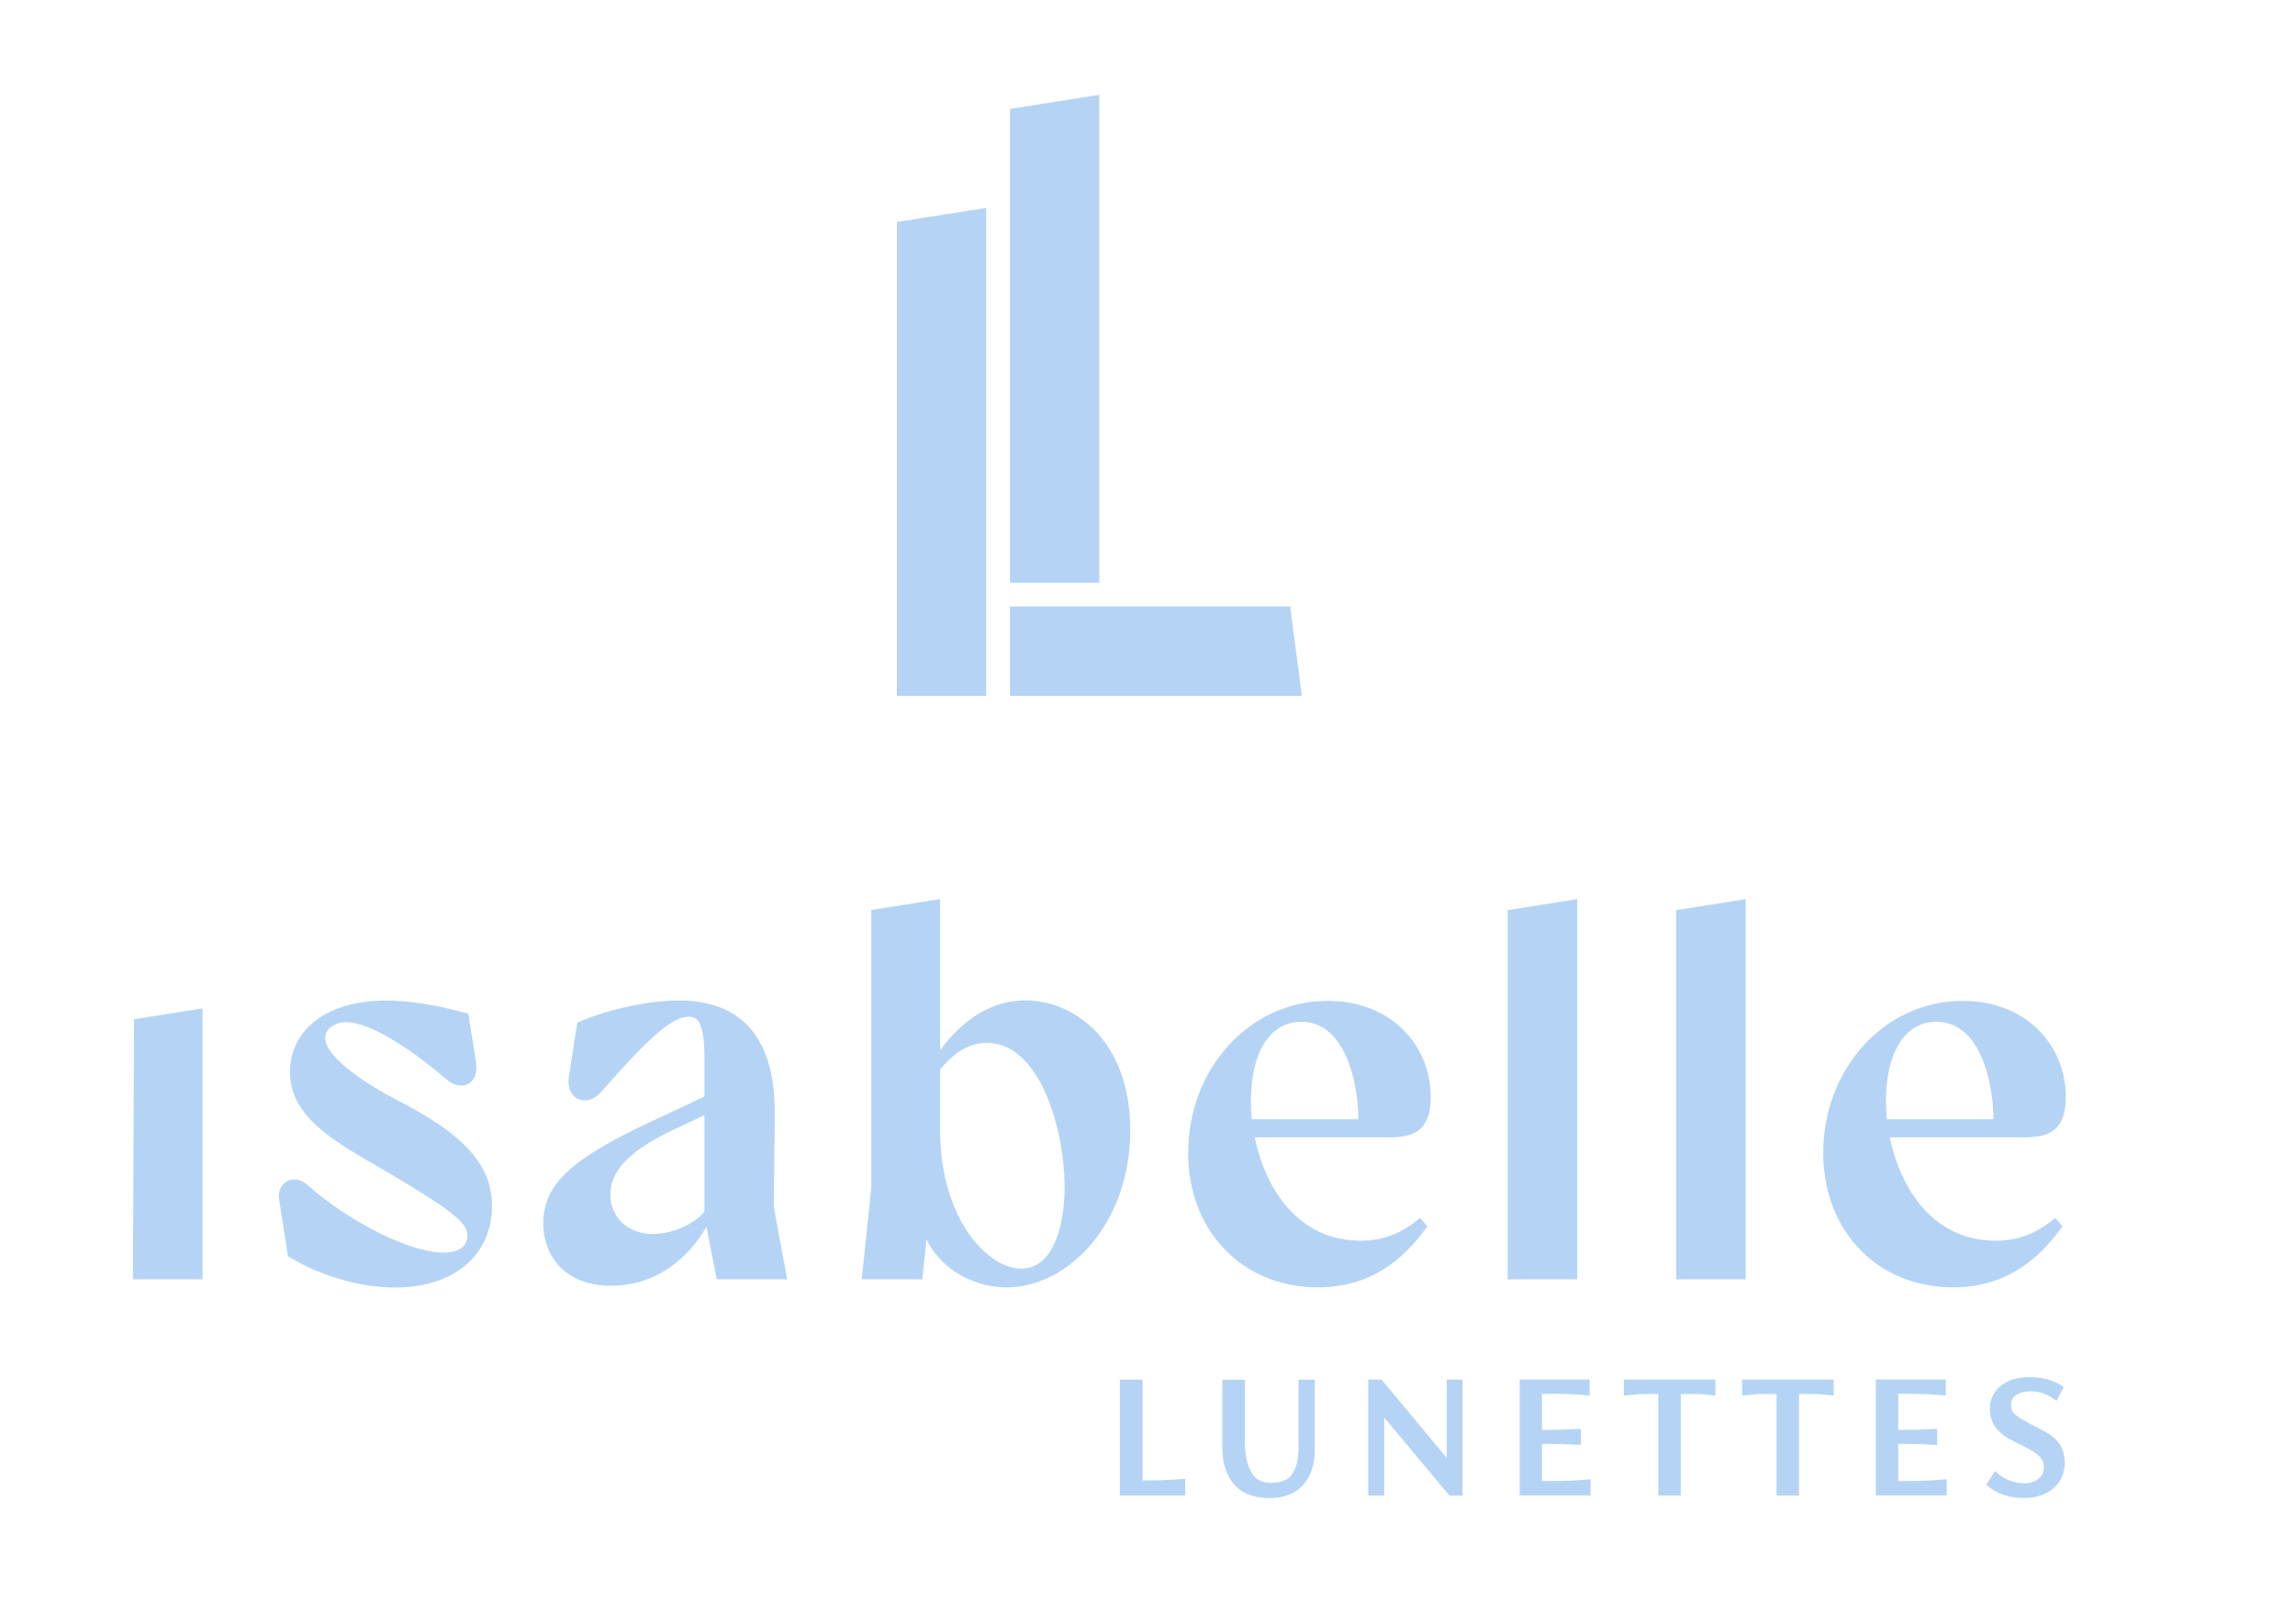 <svg xmlns="http://www.w3.org/2000/svg" xmlns:xlink="http://www.w3.org/1999/xlink" width="1587" zoomAndPan="magnify" viewBox="0 0 1190.25 842.25" height="1123" preserveAspectRatio="xMidYMid meet" version="1.0"><defs><clipPath id="5d763062e8"><path d="M 0.156 0 L 1189.348 0 L 1189.348 841.5 L 0.156 841.5 Z M 0.156 0 " clip-rule="nonzero"/></clipPath><clipPath id="081ef4f6f0"><rect x="0" width="1190" y="0" height="842"/></clipPath></defs><g clip-path="url(#5d763062e8)"><g transform="matrix(1, 0, 0, 1, 0, 0)"><g clip-path="url(#081ef4f6f0)"><path fill="#b5d4f5" d="M 69.52 528.57 L 68.938 663.473 L 105.055 663.473 L 105.055 522.949 Z M 69.52 528.57 " fill-opacity="1" fill-rule="nonzero"/><path fill="#b5d4f5" d="M 204.898 667.715 C 182.531 667.715 161.066 658.887 149.355 651.473 L 144.754 622.066 C 143.34 612.992 152.504 608.445 159.086 614.234 C 181.945 634.402 213.008 649.605 229.906 649.605 C 236.375 649.605 242.391 647.477 242.391 640.758 C 242.391 634.703 237.395 629.043 194.75 604.293 C 171.93 591.09 150.375 578.582 150.375 555.867 C 150.375 535.93 167.008 518.914 200.391 518.914 C 212.461 518.914 226.246 521.141 242.844 525.688 L 246.844 550.586 C 248.727 562.301 239.543 566.695 231.152 559.473 C 212.914 543.738 191.715 530.117 179.664 530.117 C 173.609 530.117 168.648 533.57 168.648 538.305 C 168.648 547.023 185.453 559.945 206.5 570.789 C 240.277 588.184 255.18 603.859 255.18 625.516 C 255.18 649.324 237.242 667.699 204.934 667.699 Z M 204.898 667.715 " fill-opacity="1" fill-rule="nonzero"/><path fill="#b5d4f5" d="M 316.547 619.441 C 316.547 630.781 325.074 639.969 338.539 639.969 C 347.367 639.969 358.605 636.004 365.359 628.422 L 365.359 578.316 L 350.082 585.484 C 326.656 596.504 316.547 607.105 316.547 619.441 Z M 366.395 636.25 C 356.57 653.133 340.012 666.793 316.773 666.793 C 293.539 666.793 281.77 651.793 281.77 634.441 C 281.77 614.668 295.613 601.406 336.18 582.355 L 365.359 568.641 L 365.359 549.551 C 365.359 531.195 362.414 527.289 357.172 527.289 C 348.816 527.289 337.332 537.117 311.777 566.281 C 304.121 574.996 293.199 570 295.012 558.512 L 299.387 530.441 C 310.965 524.855 334.031 518.855 352.098 518.855 C 380.051 518.855 402.285 533.211 401.812 578.41 L 401.324 625.949 L 408.266 663.473 L 371.734 663.473 L 366.375 636.25 Z M 366.395 636.25 " fill-opacity="1" fill-rule="nonzero"/><path fill="#b5d4f5" d="M 487.551 586.184 C 487.551 631.25 511.73 658 529.777 657.906 C 545.941 657.852 552.203 636.309 552.129 615.121 C 551.977 585.43 539.301 541.043 512.07 540.852 C 503.789 540.777 495.68 544.797 487.551 554.605 L 487.551 586.203 Z M 522.121 667.641 C 506.035 667.641 488.59 659.207 480.516 642.871 L 478.328 663.473 L 446.926 663.473 L 451.887 615.84 L 451.887 471.902 L 487.551 466.301 L 487.551 544.719 C 497.961 530.344 512.918 518.801 531.777 518.801 C 557.484 518.801 586.188 540.23 586.188 586.109 C 586.188 634.816 553.805 667.641 522.121 667.641 Z M 522.121 667.641 " fill-opacity="1" fill-rule="nonzero"/><path fill="#b5d4f5" d="M 648.746 571.262 C 648.746 574.188 648.918 577.262 649.238 580.449 L 704.477 580.449 C 704.402 558.98 696.555 529.875 675.02 529.875 C 658.309 529.875 648.727 546.172 648.727 571.242 Z M 616.215 597.766 C 616.215 554.867 647.52 519.062 688.617 519.062 C 721.754 519.062 742.008 542.379 742.008 568.848 C 742.008 589.504 729.656 589.863 717.793 589.863 L 650.727 589.863 C 656.047 615.555 672.566 643.438 705.742 643.438 C 717.02 643.438 726.809 639.816 736.465 631.668 L 740.312 635.969 C 727.617 653.664 710.59 667.621 683.488 667.621 C 644.258 667.621 616.195 638.344 616.195 597.766 " fill-opacity="1" fill-rule="nonzero"/><path fill="#b5d4f5" d="M 817.977 466.301 L 781.898 471.996 L 781.898 663.473 L 817.977 663.473 Z M 817.977 466.301 " fill-opacity="1" fill-rule="nonzero"/><path fill="#b5d4f5" d="M 905.375 466.301 L 869.293 471.996 L 869.293 663.473 L 905.375 663.473 Z M 905.375 466.301 " fill-opacity="1" fill-rule="nonzero"/><path fill="#b5d4f5" d="M 978.117 571.262 C 978.117 574.188 978.285 577.262 978.605 580.449 L 1033.848 580.449 C 1033.773 558.98 1025.926 529.875 1004.387 529.875 C 987.68 529.875 978.098 546.172 978.098 571.242 Z M 945.582 597.766 C 945.582 554.867 976.891 519.062 1017.984 519.062 C 1051.121 519.062 1071.379 542.379 1071.379 568.848 C 1071.379 589.504 1059.023 589.863 1047.16 589.863 L 980.098 589.863 C 985.414 615.555 1001.938 643.438 1035.109 643.438 C 1046.387 643.438 1056.176 639.816 1065.832 631.668 L 1069.68 635.969 C 1056.988 653.664 1039.957 667.621 1012.855 667.621 C 973.629 667.621 945.562 638.344 945.562 597.766 " fill-opacity="1" fill-rule="nonzero"/><path fill="#b5d4f5" d="M 613.176 768.586 L 613.176 774.055 L 582.359 774.055 L 582.359 717.027 L 591.055 717.027 L 591.055 769.34 L 595.504 769.34 C 600.75 769.34 606.633 769.094 613.176 768.605 " fill-opacity="1" fill-rule="nonzero"/><path fill="#b5d4f5" d="M 613.176 768.586 L 611.629 768.586 L 611.629 772.508 L 583.887 772.508 L 583.887 718.574 L 589.508 718.574 L 589.508 770.867 L 595.484 770.867 C 600.766 770.867 606.707 770.621 613.27 770.133 L 613.156 768.586 L 611.613 768.586 L 613.156 768.586 L 613.043 767.039 C 606.539 767.527 600.672 767.773 595.484 767.773 L 592.582 767.773 L 592.582 715.48 L 580.793 715.48 L 580.793 775.582 L 614.703 775.582 L 614.703 766.906 L 613.043 767.039 L 613.156 768.586 Z M 613.176 768.586 " fill-opacity="1" fill-rule="nonzero"/><path fill="#b5d4f5" d="M 641.223 768.867 C 637.395 764.492 635.488 758.566 635.488 751.098 L 635.488 717.027 L 644.09 717.027 L 644.09 748.324 C 644.09 754.926 645.297 760.266 647.711 764.34 C 649.992 768.473 653.781 770.547 659.102 770.547 C 665.023 770.547 669.152 768.793 671.512 765.266 C 673.848 761.812 675.02 756.871 675.02 750.438 L 675.02 717.027 L 680.395 717.027 L 680.395 751.57 C 680.395 758.906 678.547 764.719 674.848 768.961 C 671.152 773.227 665.684 775.355 658.461 775.355 C 650.746 775.355 645.012 773.188 641.242 768.867 " fill-opacity="1" fill-rule="nonzero"/><path fill="#b5d4f5" d="M 641.223 768.867 L 642.391 767.848 C 638.863 763.793 637.035 758.305 637.035 751.078 L 637.035 718.555 L 642.559 718.555 L 642.559 748.305 C 642.559 755.098 643.785 760.719 646.391 765.113 L 647.711 764.32 L 646.352 765.059 C 647.613 767.359 649.352 769.152 651.52 770.32 C 653.688 771.488 656.234 772.055 659.082 772.055 C 662.195 772.055 664.91 771.602 667.23 770.621 C 669.531 769.641 671.434 768.113 672.773 766.094 C 675.375 762.266 676.547 757.02 676.566 750.418 L 676.566 718.555 L 678.848 718.555 L 678.848 751.551 C 678.848 758.645 677.074 764.02 673.68 767.945 C 670.324 771.793 665.398 773.793 658.461 773.793 C 651.012 773.793 645.805 771.734 642.41 767.848 L 641.242 768.867 L 640.07 769.887 C 644.184 774.621 650.465 776.902 658.441 776.902 C 665.945 776.902 671.945 774.641 675.98 769.98 C 679.98 765.379 681.922 759.152 681.902 751.57 L 681.902 715.5 L 673.453 715.5 L 673.453 750.457 C 673.453 756.699 672.305 761.32 670.211 764.414 C 669.191 765.926 667.852 767.039 666.023 767.812 C 664.191 768.586 661.891 769 659.082 769 C 656.629 769 654.633 768.527 652.992 767.641 C 651.367 766.754 650.066 765.453 649.047 763.605 C 649.047 763.605 649.047 763.566 649.047 763.566 C 646.824 759.832 645.652 754.777 645.652 748.344 L 645.652 715.52 L 633.961 715.52 L 633.961 751.117 C 633.961 758.832 635.961 765.188 640.07 769.906 L 641.242 768.887 Z M 641.223 768.867 " fill-opacity="1" fill-rule="nonzero"/><path fill="#b5d4f5" d="M 751.891 717.027 L 751.891 760.34 L 715.812 717.027 L 711.172 717.027 L 711.172 774.055 L 716.359 774.055 L 716.359 730.914 L 752.457 774.055 L 756.984 774.055 L 756.984 717.027 Z M 751.891 717.027 " fill-opacity="1" fill-rule="nonzero"/><path fill="#b5d4f5" d="M 753.438 718.574 L 755.457 718.574 L 755.457 772.508 L 753.176 772.508 L 714.812 726.668 L 714.812 772.508 L 712.719 772.508 L 712.719 718.574 L 715.098 718.574 L 753.438 764.625 Z M 756.984 717.027 L 755.438 717.027 Z M 756.984 715.48 L 750.344 715.48 L 750.344 756.098 L 716.512 715.48 L 709.609 715.48 L 709.609 775.602 L 717.887 775.602 L 717.887 735.176 L 751.703 775.602 L 758.492 775.602 L 758.492 715.48 L 756.945 715.48 Z M 756.984 715.48 " fill-opacity="1" fill-rule="nonzero"/><path fill="#b5d4f5" d="M 823.352 768.867 L 823.352 774.055 L 789.668 774.055 L 789.668 717.027 L 822.898 717.027 L 822.898 722.121 C 817.469 721.633 811.809 721.387 805.961 721.387 L 798.191 721.387 L 798.191 743.137 L 801.531 743.137 C 807.508 743.137 813.129 742.984 818.371 742.684 L 818.371 747.777 C 813.129 747.477 807.508 747.305 801.531 747.305 L 798.191 747.305 L 798.191 769.621 L 806.434 769.621 C 812.301 769.621 817.938 769.379 823.371 768.887 " fill-opacity="1" fill-rule="nonzero"/><path fill="#b5d4f5" d="M 823.352 768.867 L 821.805 768.867 L 821.805 772.508 L 791.195 772.508 L 791.195 718.574 L 821.332 718.574 L 821.332 722.121 L 822.879 722.121 L 823.012 720.594 C 817.543 720.102 811.848 719.84 805.945 719.84 L 796.629 719.84 L 796.629 744.684 L 801.512 744.684 C 807.508 744.684 813.168 744.531 818.449 744.211 L 818.355 742.664 L 816.809 742.664 L 816.809 747.758 L 818.355 747.758 L 818.449 746.211 C 813.168 745.891 807.508 745.738 801.512 745.738 L 796.629 745.738 L 796.629 771.133 L 806.414 771.133 C 812.32 771.133 818.016 770.887 823.504 770.395 L 823.352 768.848 L 821.805 768.848 L 823.352 768.848 L 823.199 767.301 C 817.824 767.793 812.223 768.039 806.414 768.039 L 799.719 768.039 L 799.719 748.816 L 801.512 748.816 C 807.473 748.816 813.055 748.965 818.258 749.27 L 819.898 749.363 L 819.898 740.984 L 818.258 741.082 C 813.055 741.383 807.473 741.531 801.512 741.531 L 799.719 741.531 L 799.719 722.855 L 805.961 722.855 C 811.773 722.855 817.371 723.102 822.75 723.594 L 824.426 723.742 L 824.426 715.426 L 788.121 715.426 L 788.121 775.527 L 824.898 775.527 L 824.898 767.113 L 823.199 767.266 L 823.352 768.812 Z M 823.352 768.867 " fill-opacity="1" fill-rule="nonzero"/><path fill="#b5d4f5" d="M 888.137 717.027 L 888.137 722.121 C 887.457 722.066 886.625 721.973 885.645 721.84 C 884.664 721.727 883.836 721.613 883.195 721.555 C 882.555 721.5 881.969 721.461 881.477 721.461 C 880.363 721.406 878.273 721.367 875.18 721.367 L 870.18 721.367 L 870.18 774.035 L 861.582 774.035 L 861.582 721.367 L 856.582 721.367 C 853.488 721.367 851.434 721.406 850.379 721.461 C 850.133 721.461 847.906 721.688 843.719 722.102 L 843.719 717.008 L 888.137 717.008 Z M 888.137 717.027 " fill-opacity="1" fill-rule="nonzero"/><path fill="#b5d4f5" d="M 888.137 717.027 L 886.59 717.027 L 886.59 722.121 L 888.137 722.121 L 888.266 720.574 C 887.625 720.52 886.797 720.426 885.816 720.312 C 884.816 720.199 883.984 720.086 883.324 720.027 C 882.648 719.953 882.023 719.934 881.477 719.934 L 881.477 721.48 L 881.555 719.934 C 880.383 719.859 878.273 719.84 875.18 719.84 L 868.652 719.84 L 868.652 772.508 L 863.129 772.508 L 863.129 719.84 L 856.582 719.84 C 853.488 719.84 851.414 719.875 850.301 719.934 L 850.379 721.48 L 850.379 719.934 C 850.152 719.934 850.039 719.934 849.699 719.973 C 848.758 720.047 846.719 720.254 843.57 720.574 L 843.719 722.102 L 845.266 722.102 L 845.266 718.555 L 888.137 718.555 L 888.137 717.008 L 886.59 717.008 L 888.137 717.008 L 888.137 715.461 L 842.176 715.461 L 842.176 723.801 L 843.871 723.629 C 845.965 723.422 847.566 723.254 848.68 723.141 C 849.227 723.082 849.66 723.047 849.965 723.027 L 850.301 722.988 L 850.398 722.988 C 850.398 722.988 850.359 722.234 850.359 722.234 L 850.359 722.988 L 850.398 722.988 C 850.398 722.988 850.359 722.234 850.359 722.234 L 850.359 722.988 L 850.453 722.988 C 851.434 722.934 853.488 722.895 856.562 722.895 L 860.016 722.895 L 860.016 775.566 L 871.707 775.566 L 871.707 722.895 L 875.16 722.895 C 878.234 722.895 880.328 722.934 881.383 722.988 L 881.422 722.988 C 881.422 722.988 881.461 722.988 881.461 722.988 C 881.875 722.988 882.402 723.008 883.023 723.066 C 883.648 723.121 884.457 723.215 885.418 723.328 C 886.418 723.461 887.27 723.555 887.984 723.613 L 889.664 723.762 L 889.664 715.445 L 888.117 715.445 L 888.117 716.992 Z M 888.137 717.027 " fill-opacity="1" fill-rule="nonzero"/><path fill="#b5d4f5" d="M 949.488 717.027 L 949.488 722.121 C 948.809 722.066 947.977 721.973 946.996 721.84 C 946.016 721.727 945.188 721.613 944.547 721.555 C 943.902 721.5 943.32 721.461 942.828 721.461 C 941.715 721.406 939.621 721.367 936.531 721.367 L 931.531 721.367 L 931.531 774.035 L 922.934 774.035 L 922.934 721.367 L 917.934 721.367 C 914.84 721.367 912.785 721.406 911.73 721.461 C 911.484 721.461 909.258 721.688 905.07 722.102 L 905.07 717.008 L 949.488 717.008 Z M 949.488 717.027 " fill-opacity="1" fill-rule="nonzero"/><path fill="#b5d4f5" d="M 949.488 717.027 L 947.941 717.027 L 947.941 722.121 L 949.488 722.121 L 949.617 720.574 C 948.977 720.52 948.148 720.426 947.168 720.312 C 946.168 720.199 945.336 720.086 944.676 720.027 C 944 719.953 943.375 719.934 942.828 719.934 L 942.828 721.48 L 942.906 719.934 C 941.734 719.859 939.621 719.84 936.531 719.84 L 929.984 719.84 L 929.984 772.508 L 924.461 772.508 L 924.461 719.84 L 917.914 719.84 C 914.82 719.84 912.746 719.875 911.637 719.934 L 911.711 721.48 L 911.711 719.934 C 911.504 719.934 911.371 719.934 911.031 719.973 C 910.09 720.047 908.051 720.254 904.902 720.574 L 905.055 722.102 L 906.598 722.102 L 906.598 718.555 L 949.469 718.555 L 949.469 717.008 L 947.922 717.008 L 949.469 717.008 L 949.469 715.461 L 903.508 715.461 L 903.508 723.801 L 905.203 723.629 C 907.297 723.422 908.898 723.254 910.012 723.141 C 910.559 723.082 910.992 723.047 911.297 723.027 L 911.637 722.988 L 911.73 722.988 C 911.73 722.988 911.691 722.234 911.691 722.234 L 911.691 722.988 L 911.73 722.988 C 911.73 722.988 911.691 722.234 911.691 722.234 L 911.691 722.988 L 911.785 722.988 C 912.766 722.934 914.82 722.895 917.895 722.895 L 921.348 722.895 L 921.348 775.566 L 933.039 775.566 L 933.039 722.895 L 936.492 722.895 C 939.566 722.895 941.66 722.934 942.695 722.988 L 942.734 722.988 C 942.734 722.988 942.773 722.988 942.773 722.988 C 943.188 722.988 943.715 723.008 944.34 723.066 C 944.961 723.121 945.77 723.215 946.734 723.328 C 947.734 723.461 948.582 723.555 949.297 723.613 L 950.977 723.762 L 950.977 715.445 L 949.43 715.445 L 949.43 716.992 Z M 949.488 717.027 " fill-opacity="1" fill-rule="nonzero"/><path fill="#b5d4f5" d="M 1008.066 768.867 L 1008.066 774.055 L 974.383 774.055 L 974.383 717.027 L 1007.613 717.027 L 1007.613 722.121 C 1002.18 721.633 996.523 721.387 990.676 721.387 L 982.906 721.387 L 982.906 743.137 L 986.227 743.137 C 992.223 743.137 997.824 742.984 1003.066 742.684 L 1003.066 747.777 C 997.824 747.477 992.203 747.305 986.227 747.305 L 982.906 747.305 L 982.906 769.621 L 991.148 769.621 C 997.012 769.621 1002.652 769.379 1008.086 768.887 " fill-opacity="1" fill-rule="nonzero"/><path fill="#b5d4f5" d="M 1008.066 768.867 L 1006.52 768.867 L 1006.52 772.508 L 975.93 772.508 L 975.93 718.574 L 1006.066 718.574 L 1006.066 722.121 L 1007.613 722.121 L 1007.746 720.594 C 1002.277 720.102 996.578 719.84 990.676 719.84 L 981.359 719.84 L 981.359 744.684 L 986.227 744.684 C 992.242 744.684 997.883 744.531 1003.16 744.211 L 1003.066 742.664 L 1001.52 742.664 L 1001.52 747.758 L 1003.066 747.758 L 1003.16 746.211 C 997.883 745.891 992.223 745.738 986.227 745.738 L 981.359 745.738 L 981.359 771.133 L 991.148 771.133 C 997.051 771.133 1002.746 770.887 1008.234 770.395 L 1008.086 768.848 L 1006.539 768.848 L 1008.086 768.848 L 1007.934 767.301 C 1002.559 767.793 996.957 768.039 991.148 768.039 L 984.453 768.039 L 984.453 748.816 L 986.246 748.816 C 992.203 748.816 997.785 748.965 1002.992 749.27 L 1004.633 749.363 L 1004.633 740.984 L 1002.992 741.082 C 997.785 741.383 992.203 741.531 986.246 741.531 L 984.453 741.531 L 984.453 722.855 L 990.695 722.855 C 996.504 722.855 1002.105 723.102 1007.48 723.594 L 1009.16 723.742 L 1009.16 715.426 L 972.855 715.426 L 972.855 775.527 L 1009.629 775.527 L 1009.629 767.113 L 1007.934 767.266 L 1008.086 768.812 Z M 1008.066 768.867 " fill-opacity="1" fill-rule="nonzero"/><path fill="#b5d4f5" d="M 1039.902 773.867 C 1036.809 772.887 1034.223 771.488 1032.129 769.699 L 1034.996 765.246 C 1037.09 767.094 1039.469 768.492 1042.125 769.414 C 1044.598 770.34 1047.16 770.812 1049.82 770.812 C 1053.328 770.812 1056.176 769.887 1058.328 768.039 C 1060.422 766.301 1061.477 763.926 1061.477 760.906 C 1061.477 758.246 1060.609 756.059 1058.875 754.344 C 1057.141 752.625 1054.422 750.832 1050.727 748.984 L 1043.785 745.477 C 1040.016 743.551 1037.375 741.363 1035.828 738.891 C 1034.281 736.555 1033.527 733.801 1033.527 730.648 C 1033.527 726.16 1035.242 722.535 1038.715 719.82 C 1042.164 717.105 1046.766 715.746 1052.5 715.746 C 1055.707 715.746 1058.668 716.121 1061.383 716.859 C 1064.098 717.613 1066.379 718.633 1068.23 719.914 L 1065.93 724.273 C 1061.969 721.441 1057.742 720.008 1053.254 720.008 C 1049.672 720.008 1046.805 720.746 1044.652 722.234 C 1042.484 723.707 1041.41 725.82 1041.41 728.535 C 1041.41 730.949 1042.09 732.836 1043.445 734.195 C 1044.992 735.742 1047.578 737.441 1051.219 739.289 L 1058.254 742.984 C 1062.137 744.969 1064.949 747.156 1066.684 749.551 C 1068.398 752.023 1069.266 755.039 1069.266 758.625 C 1069.266 763.68 1067.473 767.719 1063.891 770.754 C 1060.25 773.848 1055.402 775.375 1049.367 775.375 C 1045.973 775.375 1042.824 774.887 1039.938 773.906 " fill-opacity="1" fill-rule="nonzero"/><path fill="#b5d4f5" d="M 1039.902 773.867 L 1040.371 772.395 C 1037.449 771.453 1035.055 770.168 1033.129 768.527 L 1032.129 769.699 L 1033.434 770.527 L 1036.297 766.074 L 1035.016 765.246 L 1033.996 766.398 C 1036.242 768.379 1038.789 769.867 1041.637 770.867 L 1042.145 769.414 L 1041.617 770.848 C 1044.258 771.848 1047.012 772.34 1049.84 772.34 C 1053.613 772.34 1056.875 771.32 1059.363 769.188 L 1058.348 768.02 L 1059.328 769.207 C 1061.777 767.207 1063.062 764.266 1063.023 760.887 C 1063.023 757.906 1062.004 755.23 1059.988 753.23 C 1058.062 751.305 1055.234 749.457 1051.441 747.57 L 1044.504 744.062 C 1040.902 742.23 1038.488 740.195 1037.148 738.043 C 1037.148 738.043 1037.148 738.004 1037.148 738.004 C 1035.789 735.93 1035.09 733.516 1035.09 730.609 C 1035.129 726.5 1036.582 723.48 1039.695 720.988 C 1042.805 718.539 1047.031 717.254 1052.52 717.254 C 1055.609 717.254 1058.441 717.613 1061.004 718.312 C 1063.59 719.008 1065.699 719.973 1067.379 721.141 L 1068.266 719.879 L 1066.91 719.16 L 1064.59 723.52 L 1065.945 724.234 L 1066.852 722.988 C 1062.684 719.988 1058.102 718.445 1053.273 718.445 C 1049.48 718.445 1046.293 719.234 1043.785 720.934 C 1041.238 722.633 1039.844 725.387 1039.883 728.5 C 1039.883 731.176 1040.676 733.555 1042.371 735.234 C 1044.125 736.988 1046.824 738.703 1050.539 740.609 L 1051.234 739.23 L 1050.52 740.59 L 1057.555 744.305 C 1061.309 746.211 1063.91 748.285 1065.438 750.398 L 1066.684 749.496 L 1065.418 750.383 C 1066.945 752.57 1067.719 755.23 1067.738 758.566 C 1067.719 763.266 1066.152 766.754 1062.91 769.508 C 1059.59 772.32 1055.176 773.773 1049.367 773.773 C 1046.125 773.773 1043.145 773.301 1040.43 772.379 L 1040.391 772.379 C 1040.391 772.379 1039.918 773.848 1039.918 773.848 L 1039.43 775.32 C 1042.504 776.359 1045.824 776.887 1049.367 776.887 C 1055.668 776.887 1060.93 775.262 1064.91 771.887 C 1068.832 768.605 1070.852 764 1070.832 758.586 C 1070.832 754.758 1069.887 751.383 1067.965 748.625 C 1066.023 745.91 1063.004 743.609 1058.988 741.57 L 1058.289 742.949 L 1059.004 741.59 L 1051.973 737.895 C 1048.406 736.082 1045.918 734.422 1044.598 733.082 C 1043.578 732.062 1043.012 730.668 1043.012 728.516 C 1043.051 726.215 1043.805 724.746 1045.578 723.5 C 1047.406 722.254 1049.934 721.539 1053.309 721.539 C 1057.477 721.539 1061.363 722.84 1065.078 725.5 L 1066.512 726.535 L 1070.305 719.426 L 1069.172 718.633 C 1067.133 717.219 1064.703 716.125 1061.855 715.352 C 1058.988 714.578 1055.895 714.18 1052.555 714.18 C 1046.598 714.18 1041.617 715.594 1037.809 718.574 C 1033.996 721.539 1032.016 725.727 1032.035 730.609 C 1032.035 734.008 1032.887 737.102 1034.602 739.703 L 1035.883 738.855 L 1034.582 739.668 C 1036.336 742.477 1039.223 744.797 1043.145 746.797 L 1050.086 750.305 C 1053.707 752.117 1056.289 753.852 1057.836 755.398 C 1059.27 756.852 1059.949 758.551 1059.969 760.871 C 1059.949 763.547 1059.117 765.359 1057.383 766.812 C 1057.383 766.812 1057.363 766.832 1057.363 766.832 C 1055.516 768.398 1053.102 769.227 1049.859 769.246 C 1047.387 769.246 1045.012 768.812 1042.711 767.945 L 1042.672 767.945 C 1040.203 767.078 1038.016 765.793 1036.055 764.078 L 1034.715 762.887 L 1030.148 769.961 L 1031.168 770.832 C 1033.43 772.773 1036.223 774.266 1039.465 775.301 L 1039.938 773.828 L 1039.449 775.301 L 1039.938 773.828 Z M 1039.902 773.867 " fill-opacity="1" fill-rule="nonzero"/><path fill="#b5d4f5" d="M 523.801 314.516 L 523.801 360.848 L 675.168 360.848 L 669.133 314.516 Z M 523.801 314.516 " fill-opacity="1" fill-rule="nonzero"/><path fill="#b5d4f5" d="M 465.145 115.117 L 465.145 360.848 L 511.465 360.848 L 511.465 107.816 Z M 465.145 115.117 " fill-opacity="1" fill-rule="nonzero"/><path fill="#b5d4f5" d="M 570.121 49.168 L 523.801 56.488 L 523.801 302.234 L 570.121 302.234 Z M 570.121 49.168 " fill-opacity="1" fill-rule="nonzero"/></g></g></g></svg>
